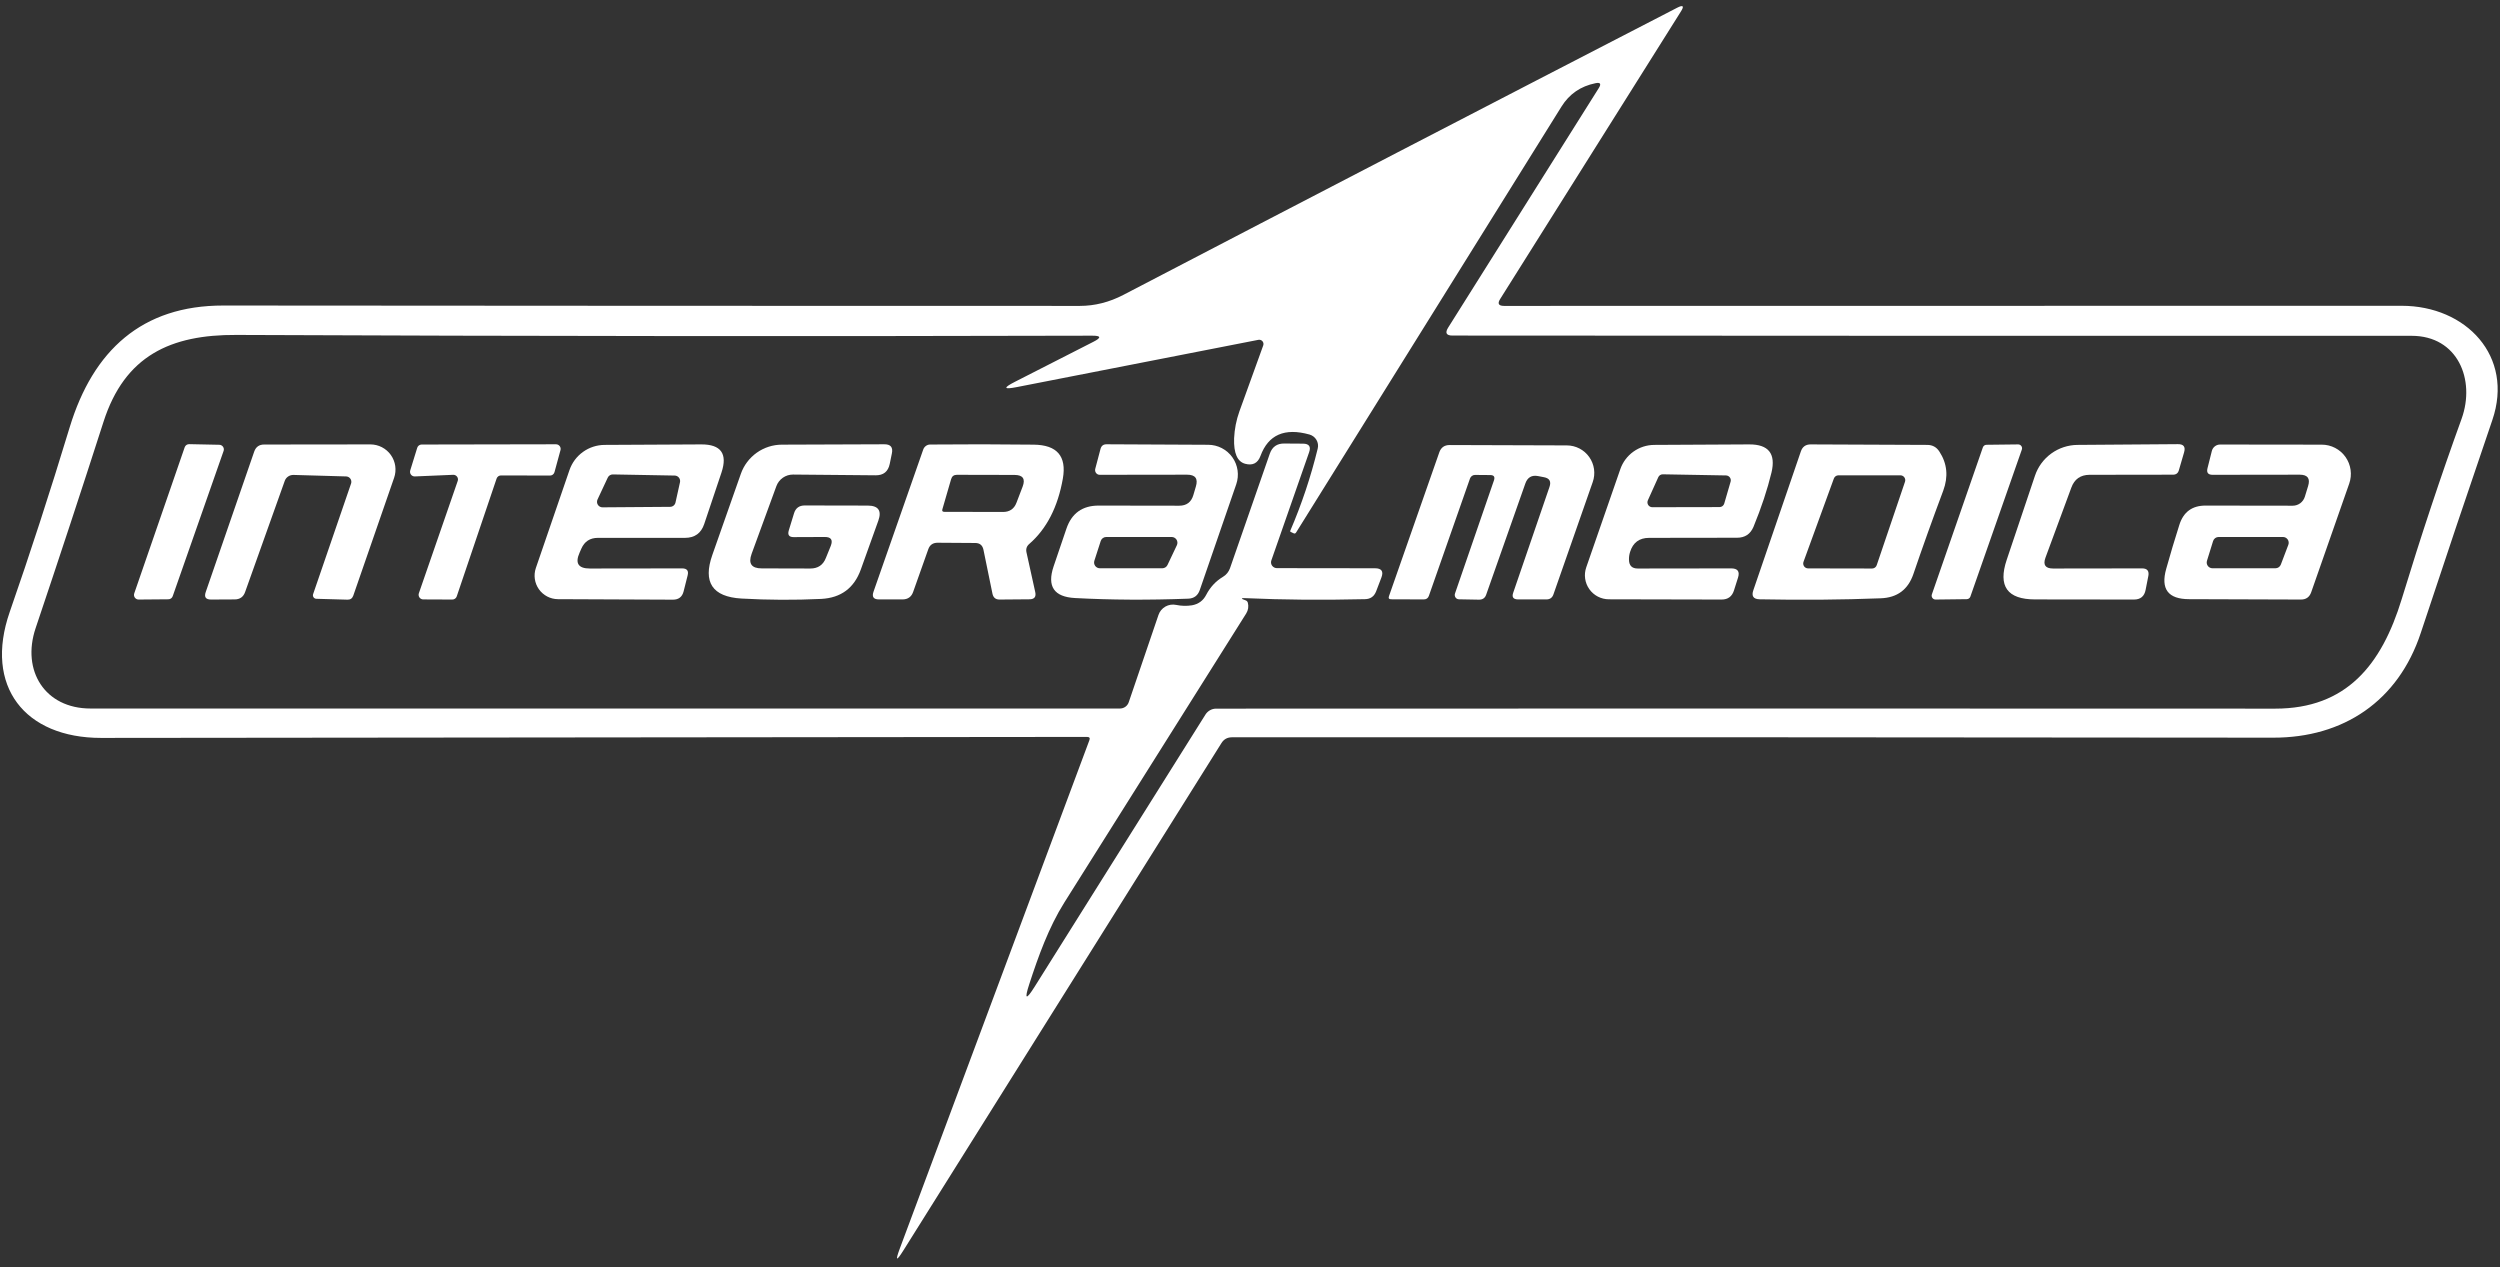 <svg width="734" height="372" viewBox="0 0 734 372" fill="none" xmlns="http://www.w3.org/2000/svg">
<rect x="0" y="0" width="734" height="372" fill="#333333" stroke="none"/>
<g clip-path="url(#clip0_1_262)">
<path d="M441.605 89.814C521.195 89.79 609.031 89.778 705.111 89.778C724.085 89.778 738.141 104.618 731.755 123.315C724.587 144.301 717.589 165.116 710.763 185.76C704.12 205.926 687.936 216.616 667.42 216.579C557.712 216.456 455.784 216.42 361.636 216.469C360.315 216.493 359.312 217.056 358.626 218.158L265.225 367.146C263.17 370.428 262.815 370.256 264.161 366.632L319.835 217.35C320.104 216.689 319.871 216.358 319.137 216.358C221.589 216.481 125.104 216.579 29.684 216.652C7.297 216.652 -4.74 201.518 2.857 179.663C8.802 162.594 14.674 144.509 20.473 125.408C27.336 102.891 41.685 89.668 65.577 89.704C152.165 89.778 235.975 89.814 317.009 89.814C321.413 89.814 325.682 88.737 329.817 86.582C383.203 58.763 437.397 30.663 492.398 2.28C494.209 1.35 494.563 1.742 493.462 3.456L440.467 87.757C439.587 89.129 439.966 89.814 441.605 89.814ZM378.811 155.86C382.163 148.072 384.855 140.016 386.885 131.69C387.097 130.829 386.963 129.919 386.511 129.151C386.059 128.384 385.325 127.819 384.463 127.576C377.172 125.543 372.377 127.637 370.077 133.857C369.294 135.987 367.801 136.759 365.599 136.171C363.275 135.559 362.186 133.061 362.333 128.678C362.456 125.984 362.969 123.364 363.875 120.817L370.884 101.422C370.959 101.216 370.977 100.993 370.939 100.778C370.9 100.562 370.805 100.36 370.664 100.192C370.523 100.025 370.34 99.897 370.133 99.823C369.927 99.749 369.705 99.73 369.49 99.769L298.512 113.654C294.646 114.413 294.463 113.899 297.961 112.111L321.009 100.357C323.431 99.132 323.297 98.532 320.605 98.557C238.642 98.777 154.905 98.704 69.394 98.336C50.126 98.226 36.621 104.397 30.382 123.866C24.02 143.677 17.378 163.867 10.454 184.438C6.27 196.89 13.169 208.02 26.565 208.02C130.622 208.02 231.375 208.02 328.826 208.02C329.392 208.02 329.944 207.843 330.405 207.514C330.865 207.185 331.212 206.719 331.395 206.184L340.13 180.544C340.482 179.503 341.207 178.628 342.168 178.086C343.129 177.544 344.258 177.373 345.341 177.605C346.882 177.924 348.424 177.961 349.965 177.716C351.874 177.373 353.268 176.344 354.149 174.63C355.323 172.377 356.951 170.626 359.03 169.377C360.002 168.808 360.743 167.91 361.122 166.843L372.829 133.159C373.539 131.175 374.946 130.196 377.05 130.22L382.592 130.257C384.353 130.282 384.94 131.126 384.353 132.792L373.27 164.529C373.176 164.783 373.146 165.056 373.182 165.325C373.218 165.594 373.319 165.851 373.478 166.074C373.636 166.297 373.847 166.48 374.091 166.608C374.336 166.735 374.608 166.803 374.885 166.806L403.694 166.843C405.651 166.843 406.275 167.761 405.566 169.598L404.024 173.638C403.437 175.132 402.348 175.891 400.758 175.916C388.256 176.21 376.597 176.112 365.783 175.622C364.266 175.548 364.229 175.757 365.673 176.246C366.04 176.369 366.272 176.614 366.37 176.981C366.509 177.502 366.538 178.049 366.456 178.586C366.374 179.123 366.183 179.639 365.893 180.103C348.008 208.485 330.196 236.794 312.458 265.029C307.87 272.339 304.861 280.751 302.182 288.979C300.714 293.485 301.24 293.73 303.76 289.714L353.929 209.783C354.267 209.253 354.73 208.818 355.276 208.516C355.821 208.214 356.431 208.056 357.048 208.057C459.613 208.008 563.266 208.008 668.008 208.057C688.89 208.057 699.239 195.237 705.148 175.879C710.751 157.488 716.61 139.844 722.727 122.947C726.838 111.523 721.626 98.594 708.047 98.594C613.019 98.618 519.152 98.594 426.448 98.52C424.638 98.52 424.209 97.749 425.164 96.206L469.424 25.826C470.182 24.602 469.852 24.136 468.433 24.43C464.078 25.312 460.75 27.602 458.45 31.299C447.122 49.445 421.151 91.124 380.536 156.337C380.341 156.656 380.084 156.729 379.766 156.558L378.922 156.154C378.799 156.08 378.763 155.982 378.811 155.86Z" fill="white"/>
<path d="M39.41 174.226L54.237 131.286C54.337 131.018 54.518 130.79 54.755 130.631C54.992 130.473 55.273 130.394 55.558 130.404L64.403 130.588C64.615 130.593 64.824 130.649 65.012 130.751C65.199 130.852 65.36 130.996 65.482 131.171C65.603 131.347 65.682 131.548 65.711 131.759C65.74 131.971 65.719 132.186 65.65 132.388L50.713 175.034C50.622 175.302 50.449 175.535 50.218 175.699C49.988 175.864 49.712 175.952 49.429 175.952L40.694 176.026C40.478 176.026 40.265 175.974 40.073 175.875C39.881 175.776 39.715 175.633 39.589 175.457C39.464 175.281 39.382 175.077 39.351 174.863C39.319 174.649 39.34 174.431 39.41 174.226Z" fill="white"/>
<path d="M103.084 141.938C103.158 141.707 103.177 141.462 103.141 141.223C103.105 140.983 103.014 140.755 102.876 140.556C102.737 140.357 102.555 140.193 102.343 140.076C102.131 139.959 101.895 139.892 101.653 139.881L86.203 139.44C85.629 139.421 85.066 139.582 84.597 139.9C84.128 140.217 83.777 140.674 83.597 141.203L71.963 173.822C71.449 175.267 70.421 175.989 68.88 175.989L61.944 176.026C60.402 176.026 59.889 175.291 60.402 173.822L74.642 132.571C75.131 131.2 76.098 130.514 77.541 130.514L108.736 130.478C109.914 130.477 111.074 130.758 112.121 131.298C113.167 131.837 114.069 132.62 114.752 133.58C115.434 134.54 115.878 135.65 116.044 136.816C116.211 137.983 116.096 139.172 115.709 140.285L103.708 174.924C103.415 175.708 102.852 176.087 102.02 176.063L92.882 175.806C92.72 175.803 92.561 175.762 92.419 175.686C92.276 175.61 92.153 175.501 92.06 175.369C91.967 175.236 91.906 175.084 91.883 174.923C91.861 174.763 91.876 174.6 91.928 174.447L103.084 141.938Z" fill="white"/>
<path d="M133.068 139.404L121.801 139.881C121.583 139.891 121.366 139.848 121.168 139.756C120.97 139.664 120.797 139.526 120.664 139.353C120.531 139.18 120.441 138.978 120.403 138.762C120.364 138.547 120.378 138.326 120.443 138.118L122.499 131.469C122.584 131.194 122.755 130.954 122.985 130.782C123.216 130.611 123.496 130.517 123.783 130.514L163.236 130.441C163.446 130.439 163.655 130.486 163.844 130.578C164.034 130.67 164.199 130.806 164.327 130.973C164.456 131.141 164.543 131.336 164.583 131.543C164.623 131.75 164.614 131.964 164.557 132.167L162.795 138.632C162.715 138.92 162.541 139.173 162.303 139.352C162.064 139.531 161.773 139.627 161.474 139.624L147.124 139.587C146.835 139.579 146.551 139.664 146.313 139.829C146.076 139.995 145.897 140.232 145.803 140.506L134.096 175.108C134.002 175.382 133.823 175.619 133.586 175.784C133.348 175.949 133.064 176.034 132.775 176.026L124.26 175.989C124.044 175.989 123.831 175.938 123.639 175.839C123.447 175.74 123.281 175.596 123.155 175.42C123.03 175.244 122.948 175.041 122.917 174.826C122.885 174.612 122.906 174.394 122.976 174.189L134.389 141.203C134.461 140.996 134.481 140.774 134.447 140.557C134.414 140.34 134.329 140.134 134.199 139.957C134.07 139.781 133.899 139.638 133.702 139.541C133.505 139.445 133.287 139.398 133.068 139.404Z" fill="white"/>
<path d="M170.686 161.076L170.172 162.251C168.777 165.361 169.78 166.916 173.181 166.916L200.266 166.88C201.709 166.88 202.248 167.577 201.881 168.973L200.706 173.638C200.29 175.255 199.251 176.063 197.587 176.063L163.823 175.916C162.727 175.911 161.648 175.645 160.676 175.14C159.703 174.635 158.865 173.905 158.23 173.011C157.595 172.117 157.182 171.085 157.025 169.999C156.868 168.914 156.971 167.807 157.327 166.769L167.199 138.008C167.938 135.861 169.327 133.998 171.174 132.675C173.022 131.352 175.237 130.636 177.512 130.624L205.881 130.477C211.68 130.453 213.661 133.208 211.826 138.742L206.762 153.839C205.857 156.558 203.973 157.917 201.11 157.917H175.53C173.23 157.917 171.615 158.97 170.686 161.076ZM175.42 146.677C175.309 146.925 175.262 147.198 175.284 147.469C175.306 147.741 175.396 148.002 175.546 148.23C175.697 148.457 175.902 148.642 176.143 148.769C176.384 148.896 176.653 148.959 176.925 148.954L196.743 148.807C197.108 148.808 197.463 148.685 197.75 148.459C198.036 148.232 198.238 147.914 198.321 147.558L199.642 141.607C199.697 141.373 199.698 141.129 199.647 140.894C199.595 140.658 199.492 140.438 199.344 140.248C199.196 140.057 199.008 139.903 198.793 139.795C198.578 139.687 198.341 139.629 198.101 139.624L179.934 139.293C179.617 139.287 179.306 139.375 179.038 139.544C178.771 139.714 178.559 139.959 178.429 140.248L175.42 146.677Z" fill="white"/>
<path d="M242.104 157.66L233.003 157.696C231.681 157.696 231.204 157.06 231.571 155.786L233.113 150.754C233.578 149.187 234.63 148.403 236.269 148.403L254.802 148.44C257.885 148.464 258.913 149.933 257.885 152.848L252.747 167.173C250.79 172.659 246.9 175.548 241.077 175.842C233.296 176.21 225.491 176.173 217.662 175.732C209.148 175.218 206.309 170.945 209.148 162.912L217.515 139.11C218.394 136.614 220.023 134.452 222.178 132.919C224.333 131.387 226.909 130.56 229.553 130.551L259.61 130.441C261.494 130.416 262.24 131.322 261.849 133.159L261.225 136.208C260.76 138.461 259.378 139.575 257.078 139.55L232.856 139.33C231.783 139.319 230.734 139.642 229.853 140.254C228.972 140.866 228.303 141.737 227.938 142.746L220.671 162.618C219.644 165.459 220.635 166.879 223.644 166.879L237.92 166.916C240.147 166.916 241.664 165.888 242.471 163.831L243.902 160.304C244.612 158.517 244.013 157.635 242.104 157.66Z" fill="white"/>
<path d="M286.328 159.423L275.281 159.349C273.886 159.349 272.969 159.998 272.528 161.296L268.088 173.822C267.574 175.242 266.559 175.965 265.042 175.989H258.069C256.478 175.989 255.94 175.242 256.454 173.749L271.06 131.984C271.211 131.555 271.487 131.184 271.848 130.921C272.209 130.658 272.639 130.516 273.079 130.514C283.135 130.416 293.276 130.429 303.503 130.551C310.354 130.624 313.204 133.943 312.054 140.506C310.586 148.856 307.308 155.248 302.219 159.68C301.436 160.341 301.154 161.174 301.375 162.178L303.944 173.822C304.262 175.242 303.687 175.953 302.219 175.953L293.447 176.026C292.322 176.026 291.637 175.463 291.392 174.336L288.75 161.443C288.481 160.096 287.673 159.423 286.328 159.423ZM276.676 149.542C276.529 150.032 276.724 150.276 277.263 150.276L294.475 150.313C296.432 150.313 297.754 149.407 298.439 147.595L300.237 142.893C301.118 140.591 300.323 139.44 297.851 139.44L280.933 139.404C280.052 139.404 279.489 139.832 279.245 140.689L276.676 149.542Z" fill="white"/>
<path d="M350.369 145.354L351.103 142.856C351.812 140.53 350.956 139.367 348.534 139.367L322.881 139.403C322.674 139.405 322.469 139.359 322.283 139.267C322.097 139.176 321.934 139.041 321.807 138.875C321.679 138.708 321.591 138.514 321.548 138.306C321.505 138.099 321.509 137.883 321.559 137.677L323.101 131.836C323.346 130.881 323.957 130.416 324.936 130.441L354.736 130.588C356.127 130.593 357.496 130.93 358.73 131.571C359.964 132.212 361.027 133.139 361.831 134.274C362.635 135.409 363.156 136.72 363.352 138.098C363.548 139.476 363.413 140.88 362.957 142.195L352.241 173.271C351.678 174.863 350.565 175.695 348.901 175.769C337.157 176.21 326.074 176.148 315.651 175.585C309.461 175.267 307.357 172.169 309.338 166.292L313.082 155.272C314.623 150.693 317.804 148.415 322.624 148.44L346.222 148.476C348.375 148.476 349.757 147.436 350.369 145.354ZM341.267 166.843C341.582 166.84 341.89 166.749 342.156 166.58C342.422 166.411 342.635 166.171 342.772 165.888L345.525 160.084C345.65 159.825 345.706 159.538 345.69 159.25C345.673 158.963 345.583 158.685 345.429 158.442C345.274 158.199 345.06 158 344.807 157.863C344.554 157.726 344.271 157.656 343.983 157.66H324.789C324.43 157.658 324.08 157.771 323.789 157.983C323.499 158.194 323.284 158.493 323.174 158.835L321.303 164.639C321.222 164.893 321.202 165.162 321.244 165.425C321.287 165.688 321.392 165.937 321.549 166.152C321.707 166.367 321.913 166.542 322.151 166.662C322.388 166.782 322.651 166.844 322.917 166.843H341.267Z" fill="white"/>
<path d="M453.276 140.101L451.551 139.771C449.716 139.428 448.48 140.15 447.844 141.938L436.357 174.557C436.015 175.585 435.293 176.087 434.192 176.063L428.32 175.953C428.125 175.948 427.934 175.896 427.762 175.801C427.591 175.706 427.444 175.571 427.334 175.407C427.223 175.243 427.152 175.054 427.125 174.855C427.099 174.656 427.118 174.453 427.182 174.263L438.632 141.02C438.975 139.991 438.608 139.477 437.531 139.477L433.054 139.44C432.733 139.44 432.418 139.542 432.155 139.733C431.892 139.924 431.693 140.194 431.586 140.505L419.512 174.961C419.267 175.646 418.766 175.989 418.007 175.989L408.465 175.953C407.804 175.953 407.584 175.646 407.804 175.034L422.595 132.755C423.108 131.359 424.112 130.661 425.604 130.661L460.029 130.771C461.318 130.774 462.587 131.086 463.731 131.681C464.875 132.276 465.86 133.136 466.603 134.19C467.347 135.243 467.828 136.46 468.006 137.737C468.184 139.015 468.053 140.317 467.625 141.534L456.102 174.483C455.759 175.512 455.037 176.014 453.936 175.989H445.679C444.284 175.965 443.819 175.304 444.284 174.006L454.927 142.967C455.49 141.35 454.94 140.395 453.276 140.101Z" fill="white"/>
<path d="M478.599 162.031C478.354 162.79 478.244 163.561 478.269 164.345C478.293 166.059 479.149 166.916 480.838 166.916L508.289 166.88C510.198 166.88 510.858 167.798 510.271 169.634L509.097 173.344C508.534 175.132 507.323 176.026 505.463 176.026L472.36 175.953C471.237 175.95 470.131 175.68 469.134 175.163C468.137 174.646 467.277 173.899 466.628 172.982C465.978 172.066 465.556 171.007 465.398 169.894C465.239 168.782 465.349 167.647 465.717 166.586L475.736 137.714C476.454 135.657 477.791 133.873 479.565 132.604C481.338 131.335 483.462 130.644 485.645 130.624L513.574 130.477C519.25 130.453 521.428 133.208 520.107 138.742C518.908 143.713 517.146 149.027 514.822 154.684C513.917 156.815 512.314 157.88 510.014 157.88L484.177 157.917C481.315 157.917 479.455 159.288 478.599 162.031ZM488.178 139.257C487.895 139.257 487.619 139.34 487.384 139.497C487.149 139.654 486.965 139.877 486.856 140.138L483.81 146.897C483.712 147.116 483.67 147.357 483.689 147.597C483.708 147.837 483.786 148.068 483.918 148.269C484.05 148.471 484.23 148.636 484.442 148.749C484.654 148.862 484.891 148.92 485.132 148.917L504.876 148.881C505.183 148.877 505.48 148.776 505.725 148.59C505.969 148.405 506.148 148.146 506.234 147.852L508.106 141.424C508.168 141.211 508.181 140.987 508.142 140.769C508.103 140.551 508.015 140.345 507.883 140.167C507.752 139.99 507.581 139.845 507.384 139.744C507.187 139.643 506.969 139.59 506.748 139.587L488.178 139.257Z" fill="white"/>
<path d="M570.532 144.069C567.352 152.566 564.428 160.733 561.761 168.569C560.195 173.124 557.002 175.487 552.182 175.659C540.83 176.1 528.976 176.197 516.62 175.953C514.785 175.904 514.173 175.01 514.785 173.271L528.731 132.535C529.196 131.163 530.15 130.478 531.594 130.478L565.835 130.624C567.376 130.624 568.563 131.273 569.395 132.571C571.694 136.073 572.074 139.906 570.532 144.069ZM529.502 164.97C529.425 165.186 529.402 165.418 529.434 165.646C529.466 165.874 529.552 166.09 529.685 166.278C529.818 166.465 529.994 166.617 530.199 166.722C530.403 166.827 530.63 166.881 530.86 166.88L549.65 166.916C549.952 166.916 550.246 166.819 550.49 166.641C550.734 166.463 550.915 166.212 551.008 165.925L559.302 141.461C559.378 141.247 559.401 141.018 559.371 140.793C559.341 140.568 559.259 140.354 559.13 140.167C559.001 139.981 558.829 139.828 558.629 139.72C558.43 139.613 558.207 139.555 557.981 139.551H539.741C539.45 139.556 539.167 139.651 538.931 139.821C538.695 139.992 538.517 140.231 538.42 140.506L529.502 164.97Z" fill="white"/>
<path d="M567.193 174.52L582.166 131.359C582.242 131.136 582.385 130.942 582.576 130.804C582.767 130.666 582.995 130.59 583.231 130.588L592.552 130.478C592.732 130.48 592.909 130.524 593.068 130.608C593.228 130.691 593.365 130.812 593.469 130.959C593.573 131.106 593.64 131.275 593.666 131.453C593.692 131.631 593.675 131.813 593.617 131.984L578.496 175.181C578.414 175.397 578.269 175.583 578.079 175.715C577.888 175.846 577.663 175.916 577.432 175.916L568.294 176.026C568.111 176.03 567.93 175.99 567.766 175.908C567.602 175.827 567.459 175.708 567.351 175.56C567.243 175.412 567.172 175.241 567.145 175.059C567.117 174.878 567.134 174.693 567.193 174.52Z" fill="white"/>
<path d="M602.792 166.916L628.922 166.879C630.415 166.879 631.026 167.614 630.757 169.083L629.95 173.197C629.583 175.083 628.445 176.026 626.537 176.026L597.507 175.989C589.335 175.989 586.558 172.108 589.176 164.345L597.47 139.66C598.349 137.045 600.023 134.768 602.259 133.149C604.496 131.529 607.184 130.646 609.948 130.624L639.418 130.404C641.106 130.379 641.718 131.175 641.253 132.791L639.712 138.081C639.467 138.938 638.892 139.367 637.987 139.367L613.471 139.403C610.829 139.428 609.055 140.677 608.15 143.15L600.553 163.72C599.77 165.851 600.516 166.916 602.792 166.916Z" fill="white"/>
<path d="M676.706 145.832L677.66 142.709C678.345 140.481 677.525 139.367 675.201 139.367L649.621 139.403C648.3 139.403 647.798 138.767 648.116 137.493L649.401 132.388C649.539 131.85 649.853 131.375 650.291 131.035C650.73 130.696 651.269 130.513 651.823 130.514L681.66 130.551C683.026 130.549 684.373 130.875 685.587 131.503C686.801 132.132 687.847 133.043 688.637 134.162C689.428 135.281 689.94 136.574 690.131 137.933C690.322 139.292 690.186 140.678 689.734 141.975L678.577 173.859C678.063 175.328 677.036 176.05 675.494 176.026L642.721 175.916C636.556 175.916 634.317 172.94 636.005 166.99C637.229 162.606 638.513 158.309 639.859 154.097C641.058 150.301 643.639 148.415 647.602 148.44L673.146 148.476C673.94 148.478 674.715 148.222 675.356 147.746C675.997 147.27 676.47 146.599 676.706 145.832ZM651.383 157.66C651.024 157.658 650.673 157.771 650.383 157.983C650.093 158.194 649.877 158.493 649.768 158.835L647.969 164.639C647.888 164.893 647.868 165.162 647.911 165.425C647.954 165.688 648.059 165.937 648.216 166.152C648.374 166.367 648.58 166.542 648.817 166.662C649.055 166.782 649.318 166.844 649.584 166.843H668.081C668.425 166.842 668.76 166.736 669.042 166.539C669.324 166.342 669.54 166.063 669.659 165.741L671.861 159.937C671.956 159.682 671.987 159.408 671.953 159.138C671.919 158.868 671.821 158.61 671.666 158.386C671.511 158.163 671.304 157.98 671.063 157.853C670.823 157.727 670.555 157.66 670.283 157.66H651.383Z" fill="white"/>
</g>
<defs>
<clipPath id="clip0_1_262">
<rect width="734" height="371" fill="white" transform="translate(-0.006 0.627)"/>
</clipPath>
</defs>
</svg>
